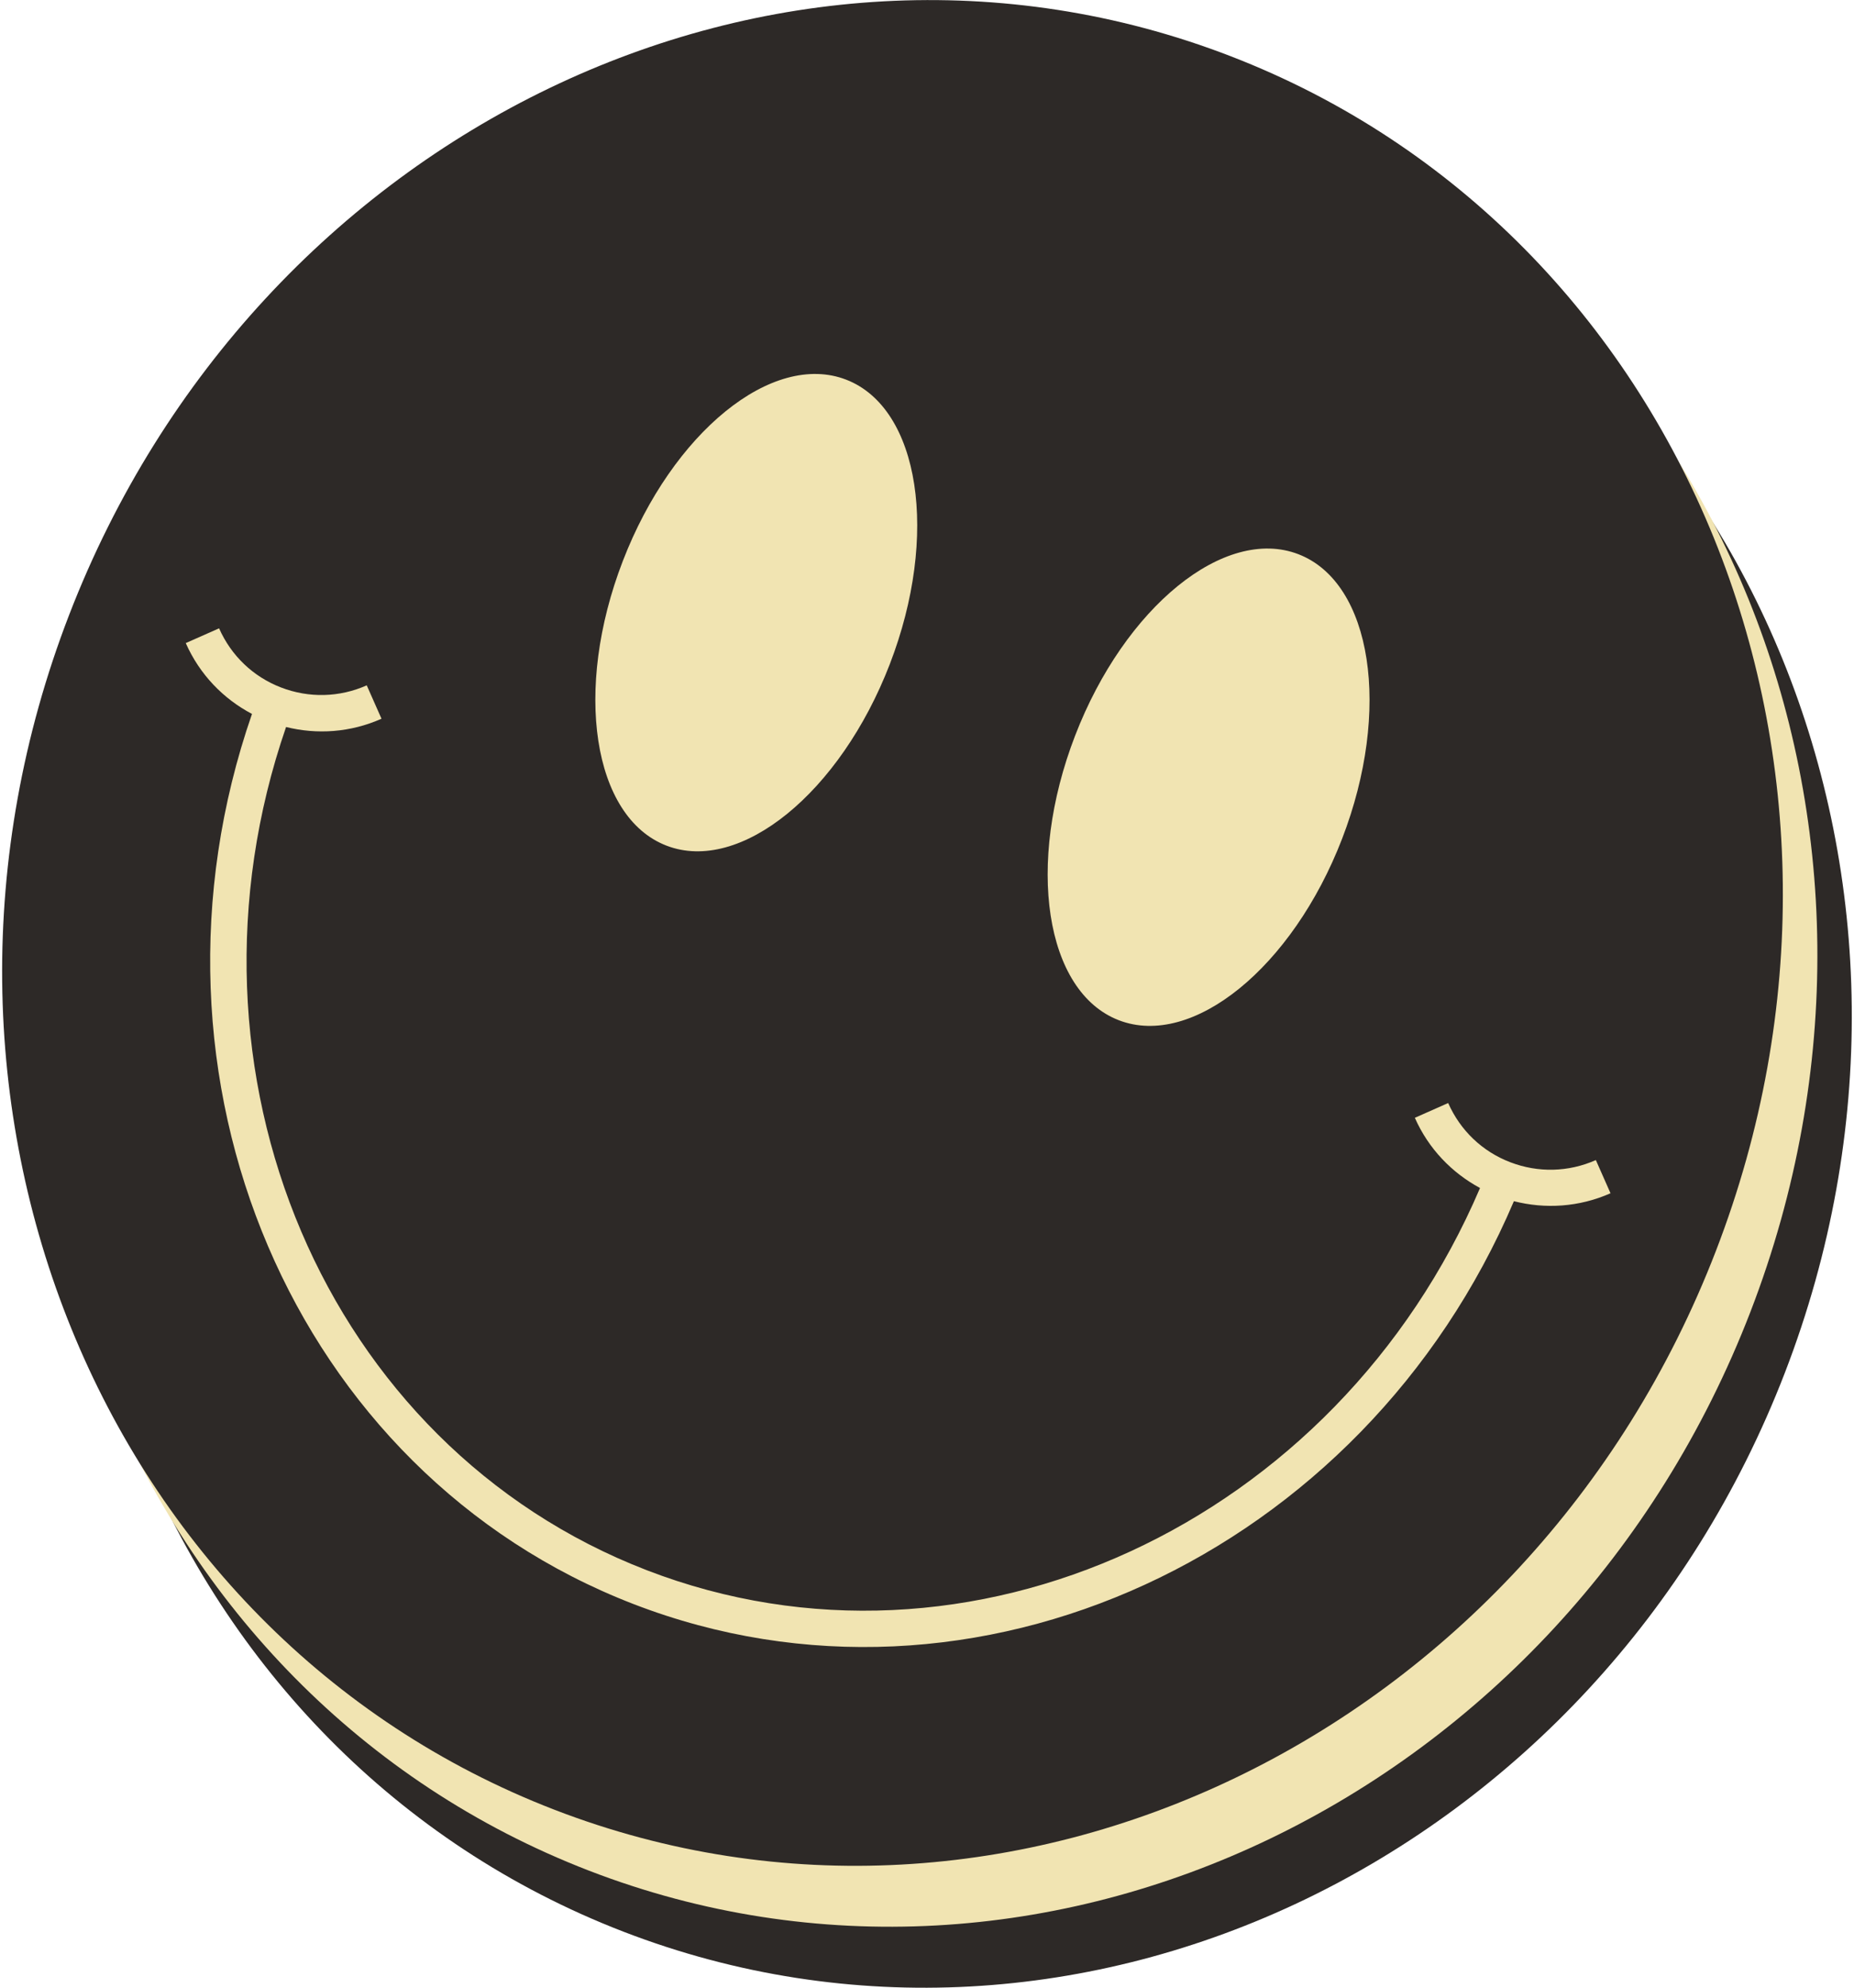 <svg width="84" height="90" viewBox="0 0 84 90" fill="none" xmlns="http://www.w3.org/2000/svg">
<g clip-path="url(#clip0_70_11720)">
<path d="M80.867 62.159C89.327 40.234 79.483 16.015 58.878 8.064C38.274 0.114 14.713 11.442 6.253 33.367C-2.208 55.293 7.637 79.512 28.241 87.462C48.845 95.412 72.407 84.084 80.867 62.159Z" fill="#2D2927"/>
<path d="M79.308 59.397C87.768 37.471 77.923 13.252 57.319 5.302C36.715 -2.648 13.154 8.68 4.694 30.605C-3.767 52.53 6.078 76.749 26.682 84.7C47.286 92.65 70.848 81.322 79.308 59.397Z" fill="#F1E4B2"/>
<path d="M77.744 56.639C86.204 34.714 76.359 10.495 55.755 2.544C35.151 -5.406 11.59 5.922 3.13 27.848C-5.331 49.773 4.514 73.992 25.118 81.942C45.722 89.892 69.284 78.564 77.744 56.639Z" fill="#2D2927"/>
<path d="M40.314 30.074C42.562 24.247 41.677 18.479 38.336 17.19C34.995 15.901 30.465 19.579 28.217 25.405C25.968 31.232 26.854 37 30.195 38.289C33.535 39.578 38.066 35.9 40.314 30.074Z" fill="#F1E4B2"/>
<path d="M60.807 37.978C63.056 32.152 62.17 26.384 58.829 25.095C55.489 23.806 50.958 27.484 48.71 33.31C46.461 39.137 47.347 44.905 50.688 46.194C54.028 47.483 58.559 43.805 60.807 37.978Z" fill="#F1E4B2"/>
<path d="M72.972 54.038L72.304 52.527C71.063 53.076 69.687 53.109 68.422 52.623C67.157 52.138 66.162 51.185 65.613 49.944L64.103 50.613C64.728 52.027 65.791 53.109 67.056 53.792C60.563 68.977 43.883 76.72 29.305 71.098C14.726 65.475 7.574 48.53 12.961 32.918C14.356 33.264 15.871 33.173 17.285 32.543L16.616 31.032C15.376 31.581 14 31.614 12.735 31.129C11.47 30.643 10.475 29.691 9.926 28.45L8.416 29.118C9.051 30.552 10.128 31.648 11.417 32.326C5.713 48.785 13.288 66.682 28.708 72.632C44.133 78.582 61.766 70.415 68.591 54.389C70.005 54.749 71.539 54.663 72.972 54.028V54.038Z" fill="#F1E4B2"/>
</g>
<defs>
<clipPath id="clip0_70_11720">
<rect width="83.8" height="90" fill="white" transform="translate(0.1)"/>
</clipPath>
</defs>
</svg>
